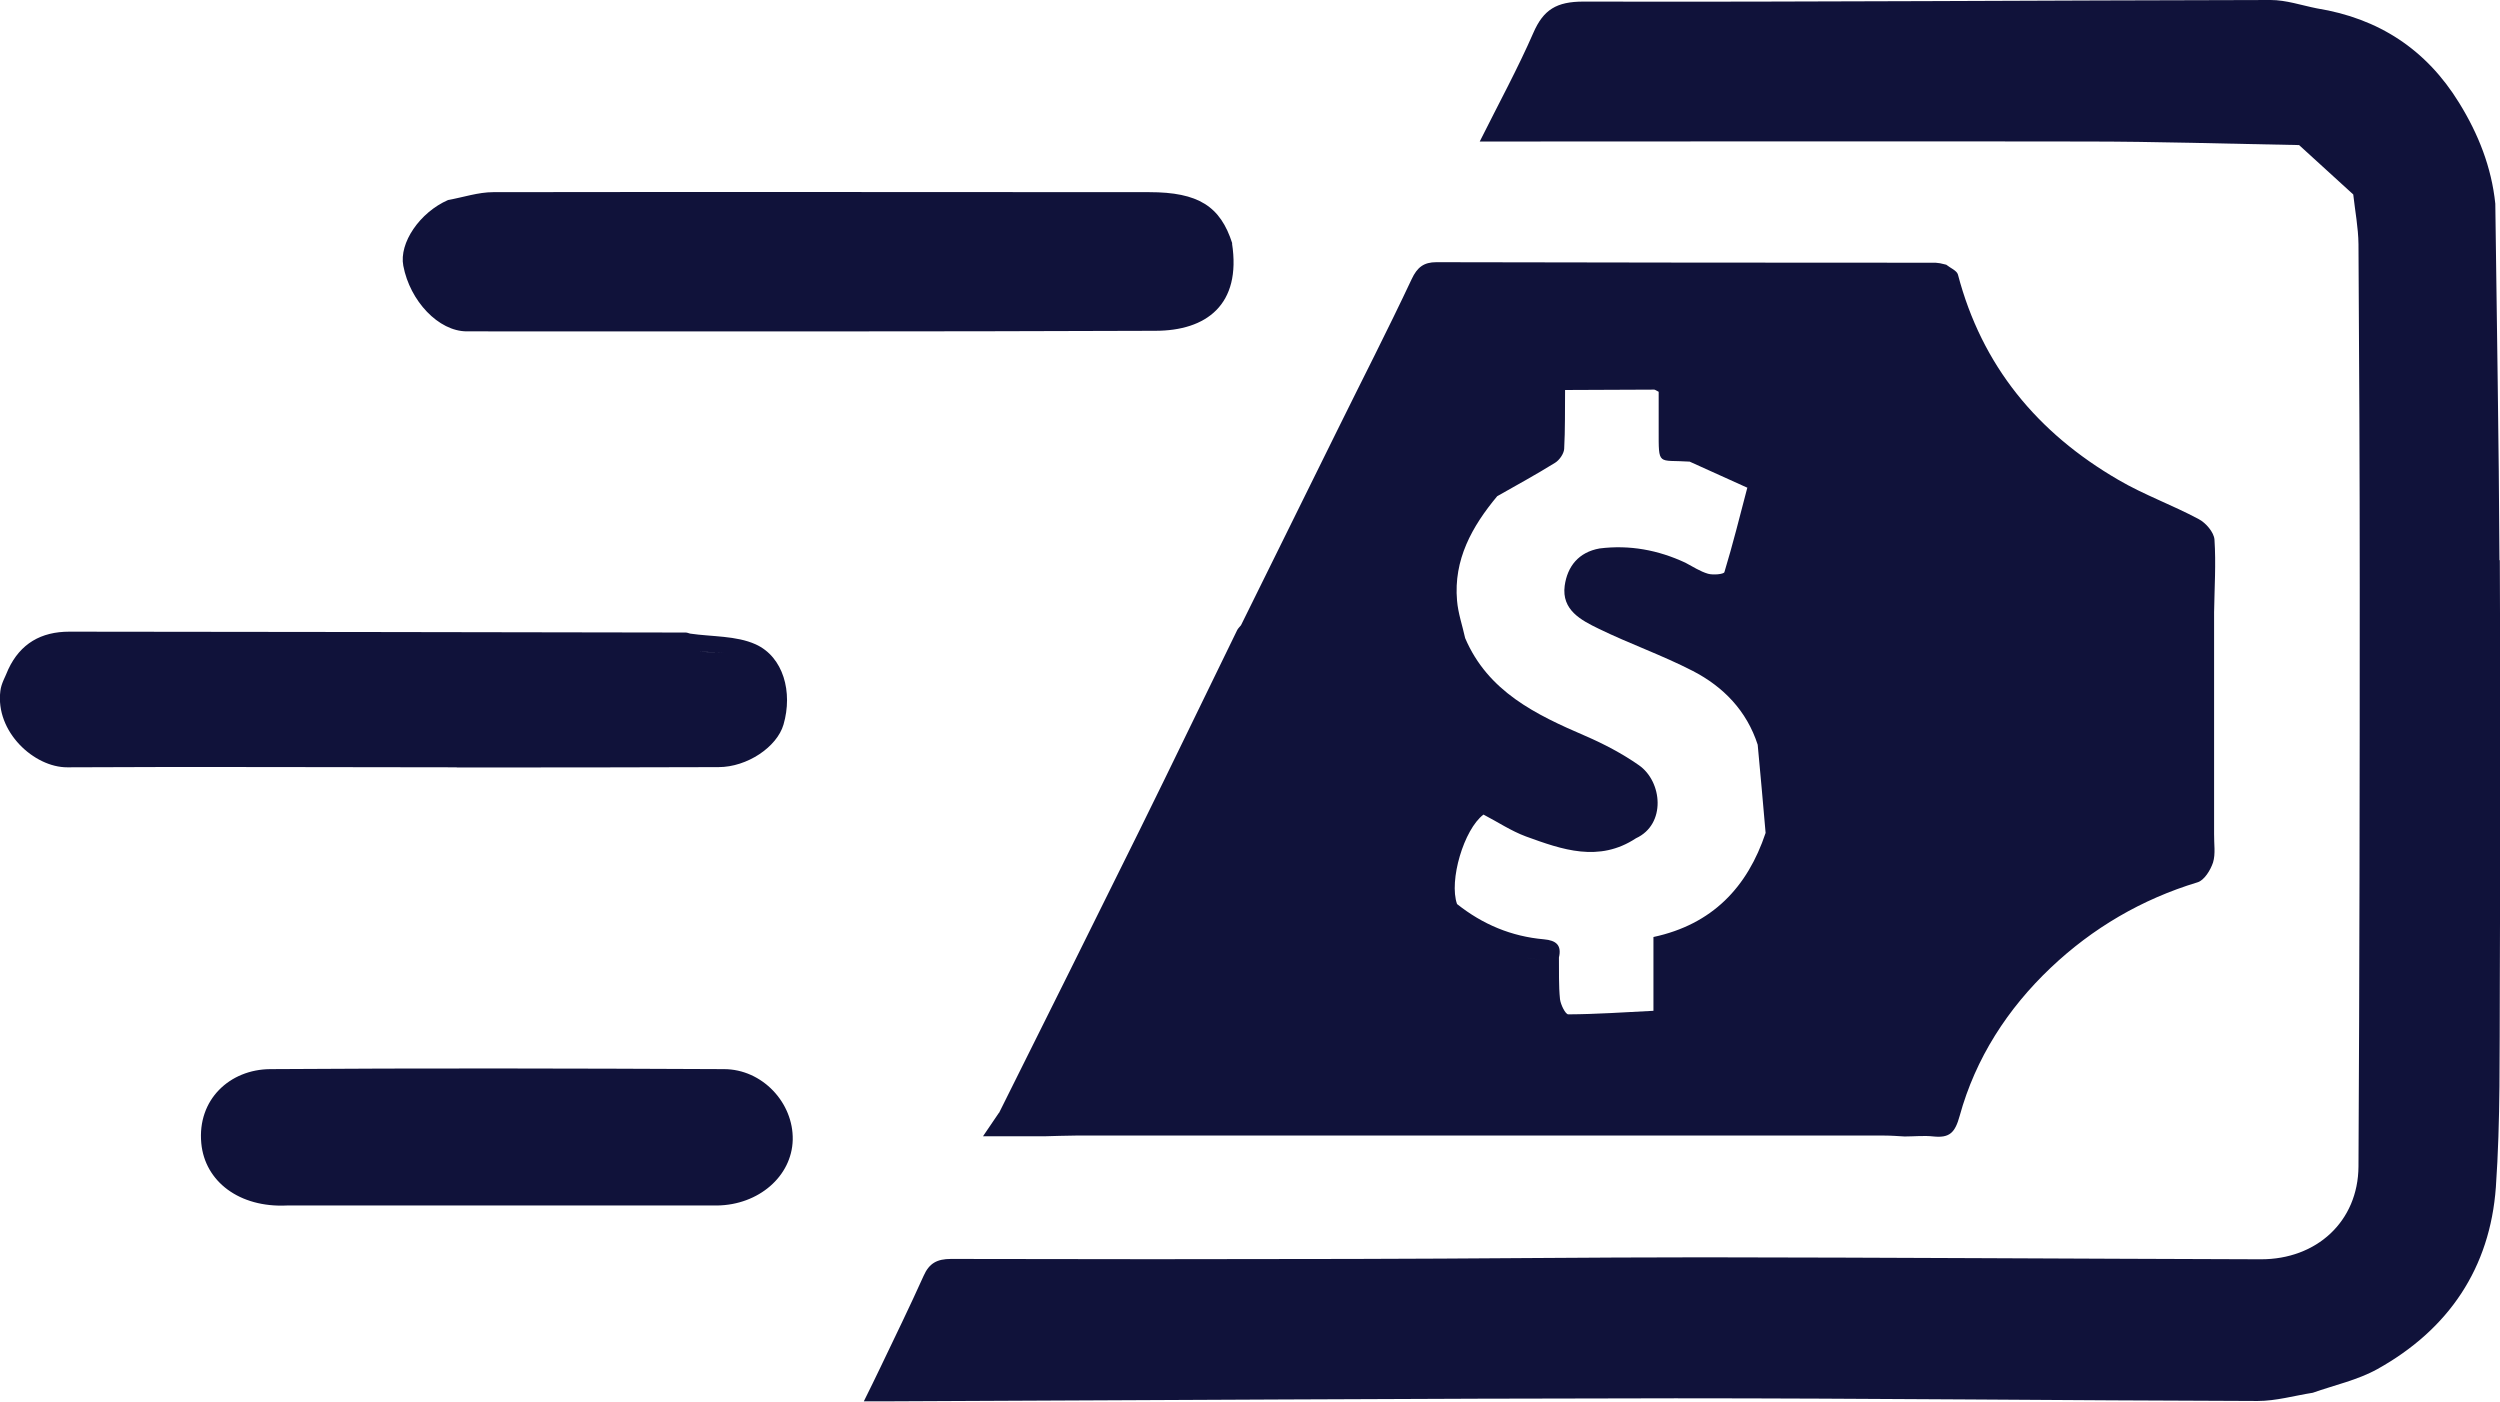 <svg width="66" height="37" viewBox="0 0 66 37" fill="none" xmlns="http://www.w3.org/2000/svg">
<g clip-path="url(#clip0_1656_649)">
<path d="M32.534 6.432C32.221 5.444 31.636 5.073 30.338 5.073C24.568 5.073 18.798 5.063 13.023 5.073C12.624 5.073 12.23 5.209 11.83 5.28C11.079 5.609 10.533 6.414 10.647 7.016C10.823 7.948 11.579 8.748 12.325 8.748C18.385 8.748 24.445 8.757 30.5 8.733C31.845 8.733 32.777 8.046 32.525 6.423L32.534 6.432Z" fill="#10123A"/>
<path d="M19.112 28.225C15.119 28.206 11.122 28.197 7.13 28.225C6.07 28.234 5.205 29.025 5.314 30.182C5.409 31.194 6.322 31.886 7.576 31.825C11.36 31.825 15.148 31.825 18.931 31.825C20.029 31.811 20.904 31.053 20.928 30.093C20.951 29.114 20.124 28.225 19.112 28.225Z" fill="#10123A"/>
<path d="M65.986 14.794C65.971 11.656 65.914 8.517 65.876 5.378C65.776 4.414 65.43 3.539 64.921 2.715C64.056 1.308 62.801 0.485 61.166 0.221C60.762 0.141 60.353 0 59.944 0C53.899 0.009 47.848 0.056 41.802 0.042C41.094 0.042 40.747 0.254 40.481 0.866C40.068 1.812 39.573 2.72 39.065 3.736C39.369 3.736 39.554 3.736 39.744 3.736C44.849 3.736 49.949 3.727 55.054 3.736C56.936 3.736 58.818 3.797 60.696 3.83C61.171 4.263 61.651 4.701 62.126 5.134C62.174 5.571 62.259 6.009 62.264 6.447C62.283 9.472 62.297 12.493 62.297 15.519C62.297 20.61 62.292 25.702 62.264 30.793C62.255 32.247 61.157 33.25 59.683 33.245C54.778 33.231 49.873 33.198 44.968 33.193C41.893 33.193 38.822 33.231 35.747 33.236C32.201 33.245 28.651 33.245 25.105 33.236C24.739 33.236 24.53 33.349 24.383 33.683C24.017 34.497 23.627 35.297 23.242 36.101C23.109 36.384 22.966 36.666 22.805 36.995C23.085 36.995 23.285 36.995 23.48 36.995C30.395 36.967 37.311 36.92 44.231 36.915C49.355 36.915 54.479 36.972 59.602 36.986C60.087 36.986 60.572 36.845 61.057 36.769C61.627 36.567 62.24 36.435 62.763 36.144C64.65 35.094 65.738 33.471 65.891 31.339C66.014 29.575 65.986 27.801 65.995 26.027C66.009 22.281 66.014 18.531 65.995 14.785L65.986 14.794Z" fill="#10123A"/>
<path d="M12.058 20.261C14.364 20.261 16.669 20.261 18.969 20.252C19.725 20.252 20.514 19.72 20.685 19.127C20.932 18.276 20.685 17.344 19.948 17.01C19.435 16.779 18.798 16.812 18.218 16.727C18.299 16.887 18.375 17.047 18.456 17.207C18.679 17.217 18.898 17.207 19.117 17.222C18.898 17.207 18.679 17.222 18.456 17.207C18.375 17.047 18.299 16.887 18.218 16.727C18.18 16.718 18.142 16.699 18.104 16.699C12.681 16.69 7.258 16.68 1.83 16.676C1.084 16.676 0.537 16.991 0.219 17.669C0.147 17.857 0.033 18.04 0.01 18.238C-0.128 19.32 0.903 20.261 1.778 20.257C5.205 20.238 8.631 20.257 12.058 20.257V20.261Z" fill="#10123A"/>
<path d="M26.369 29.382C26.251 29.556 26.132 29.73 25.951 29.998H27.567C27.843 29.993 28.119 29.979 28.39 29.979C35.509 29.979 42.629 29.979 49.754 29.979C49.93 29.979 50.106 29.993 50.282 30.003C50.538 30.003 50.795 29.974 51.047 30.003C51.47 30.045 51.613 29.904 51.736 29.457C52.154 27.937 53 26.629 54.141 25.547C55.244 24.502 56.541 23.74 58.015 23.293C58.191 23.241 58.357 22.973 58.424 22.77C58.495 22.54 58.447 22.271 58.452 22.017C58.452 20.065 58.452 18.116 58.452 16.164C58.462 15.524 58.504 14.879 58.462 14.244C58.447 14.051 58.233 13.801 58.043 13.703C57.349 13.331 56.598 13.063 55.923 12.667C53.785 11.425 52.321 9.656 51.689 7.247C51.66 7.143 51.484 7.072 51.38 6.988C51.327 6.974 51.27 6.964 51.218 6.95C51.18 6.95 51.142 6.936 51.099 6.936C46.708 6.936 42.311 6.931 37.919 6.922C37.591 6.922 37.415 7.054 37.268 7.369C36.636 8.715 35.956 10.037 35.3 11.369C34.454 13.082 33.608 14.794 32.762 16.507C32.729 16.549 32.686 16.587 32.662 16.634C31.797 18.399 30.947 20.173 30.077 21.933C28.851 24.417 27.61 26.902 26.374 29.382H26.369ZM40.291 25.283C40.476 25.321 40.662 25.335 40.856 25.325C40.662 25.335 40.472 25.321 40.291 25.283ZM46.128 12.879C45.933 13.623 45.747 14.371 45.524 15.105C45.505 15.161 45.224 15.185 45.092 15.147C44.882 15.086 44.692 14.959 44.493 14.855C43.775 14.521 43.024 14.38 42.23 14.479C41.674 14.578 41.379 14.954 41.308 15.463C41.222 16.107 41.745 16.375 42.211 16.601C43.024 16.997 43.884 17.298 44.688 17.712C45.5 18.131 46.113 18.766 46.403 19.66C46.475 20.436 46.546 21.213 46.612 21.989C46.132 23.424 45.206 24.403 43.651 24.737V26.685C42.9 26.723 42.154 26.775 41.403 26.779C41.327 26.779 41.203 26.525 41.184 26.38C41.147 26.017 41.161 25.645 41.156 25.278C41.232 24.954 41.085 24.827 40.761 24.798C39.901 24.723 39.141 24.403 38.466 23.867C38.247 23.25 38.646 21.895 39.164 21.505C39.535 21.697 39.892 21.937 40.286 22.083C41.242 22.431 42.211 22.775 43.19 22.13C43.989 21.763 43.889 20.634 43.266 20.201C42.829 19.895 42.344 19.641 41.855 19.429C40.543 18.865 39.283 18.258 38.68 16.846C38.608 16.517 38.494 16.192 38.466 15.858C38.371 14.775 38.86 13.9 39.526 13.1C40.039 12.809 40.557 12.526 41.056 12.216C41.17 12.145 41.284 11.98 41.294 11.853C41.322 11.336 41.313 10.813 41.318 10.296C42.102 10.296 42.891 10.286 43.675 10.286C43.689 10.286 43.708 10.3 43.789 10.343C43.789 10.653 43.789 10.997 43.789 11.34C43.789 12.324 43.761 12.131 44.607 12.187C45.115 12.418 45.629 12.649 46.137 12.879H46.128Z" fill="#10123A"/>
</g>
<defs>
<clipPath id="clip0_1656_649">
<rect width="66" height="37" fill="white"/>
</clipPath>
</defs>
</svg>
